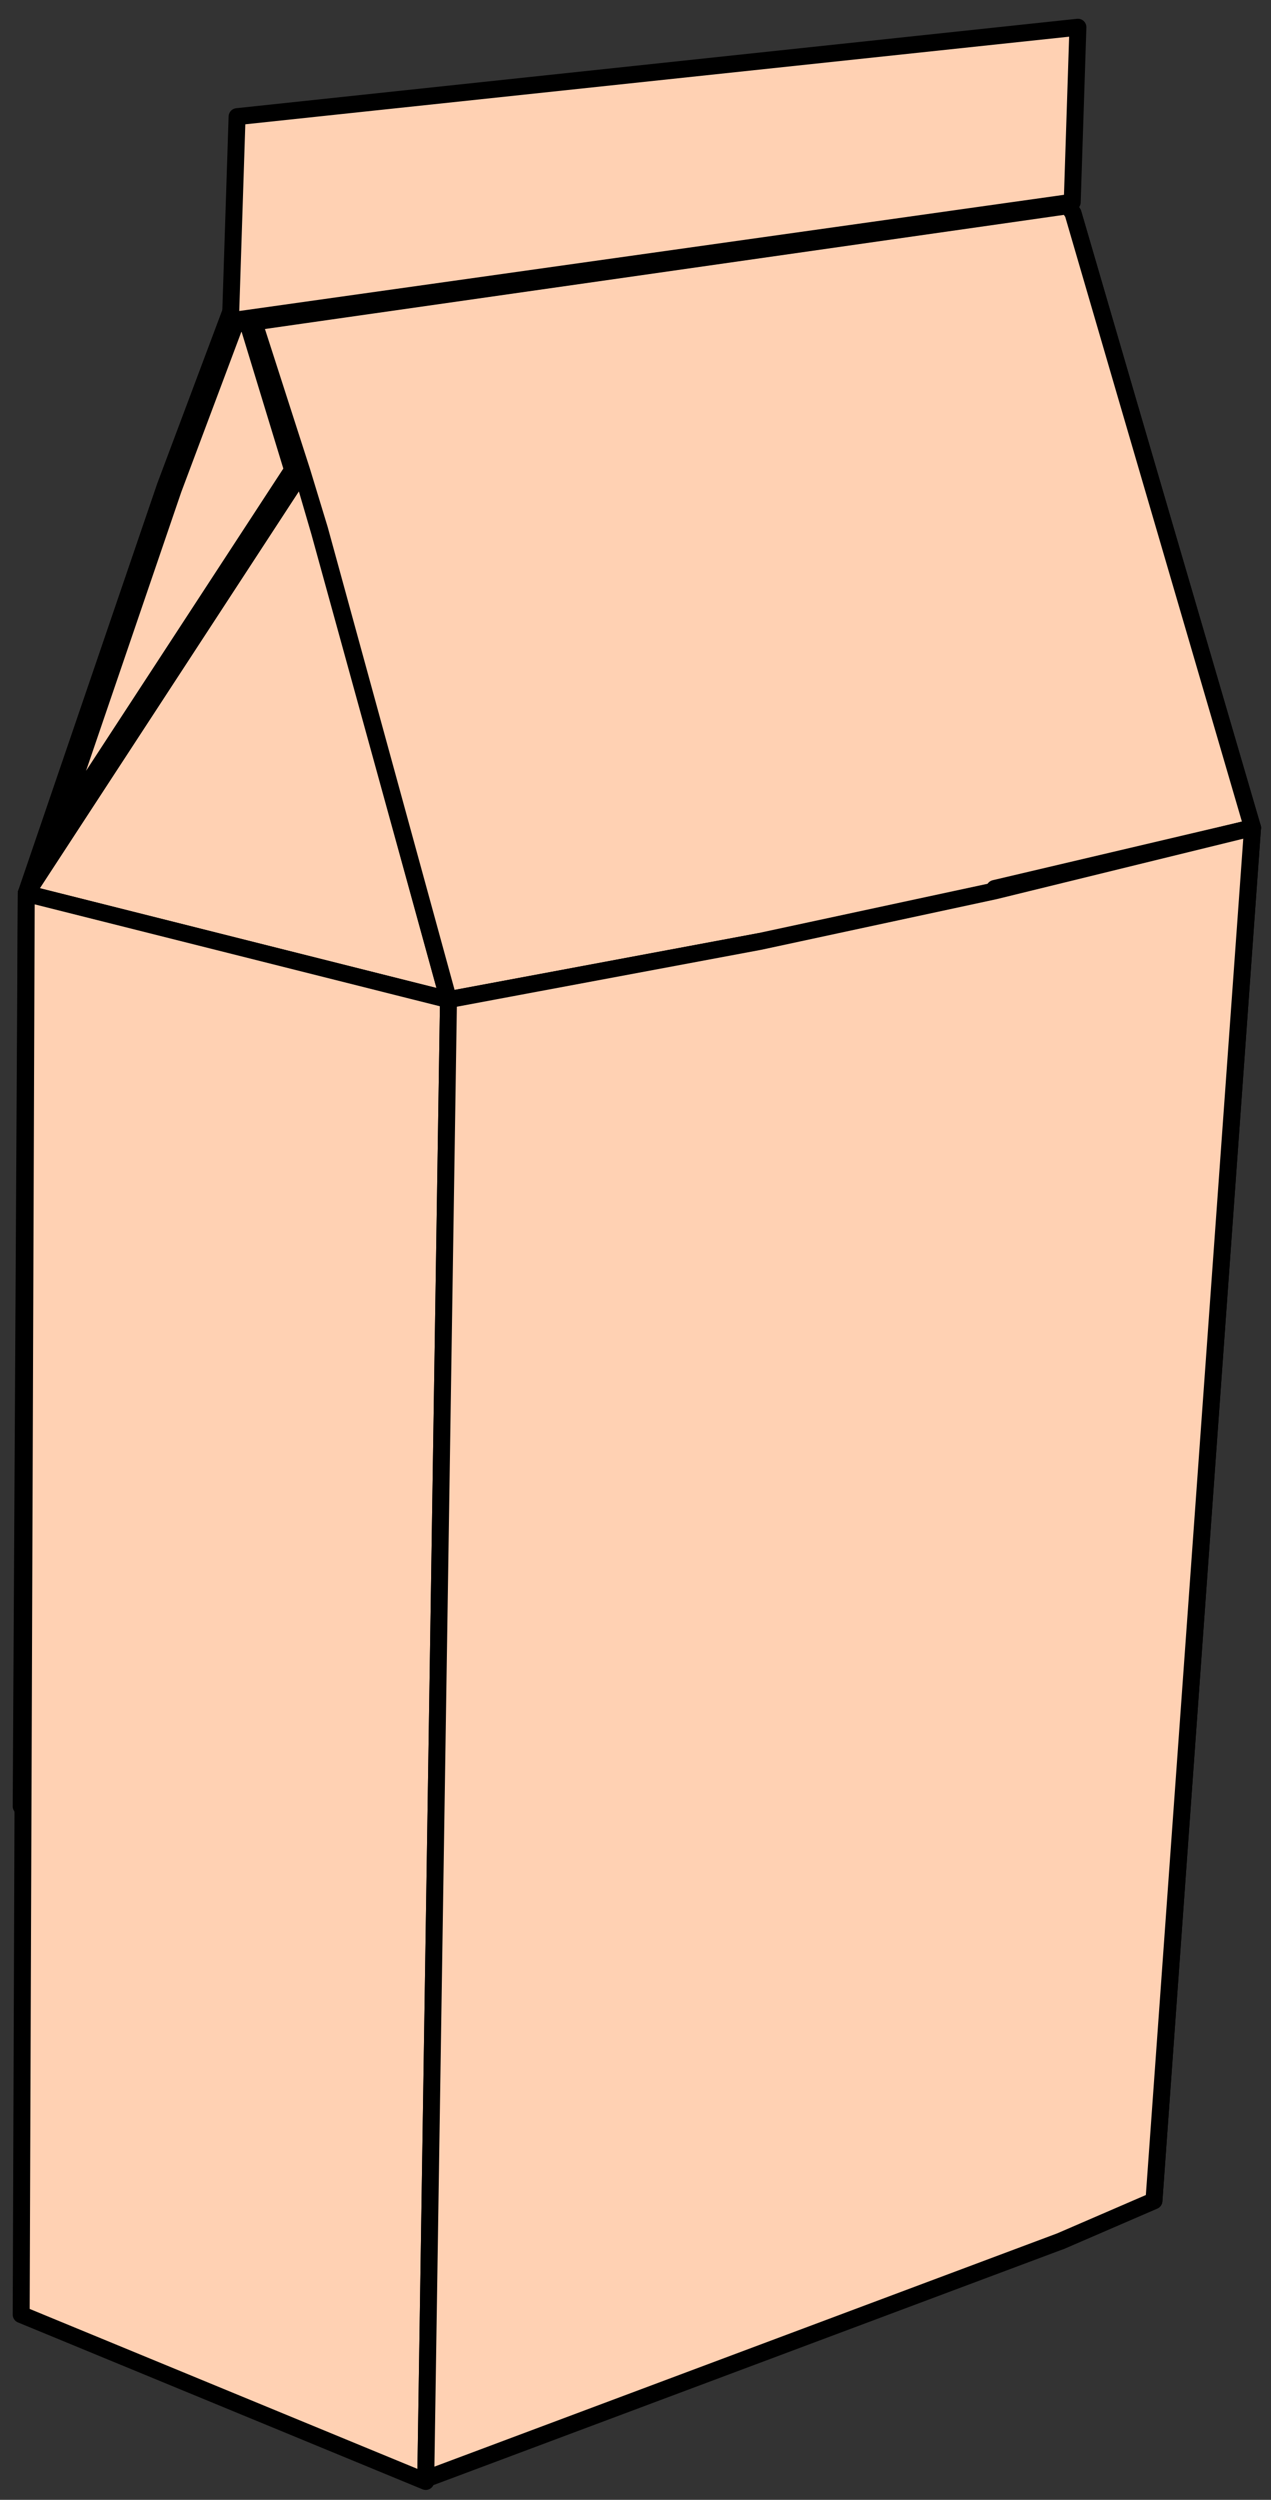 <svg width="60" height="118" viewBox="0 0 60 118" fill="none" xmlns="http://www.w3.org/2000/svg">
<rect x="0" y="0" width="60" height="118" fill="#333333" stroke="none"/>
<g clip-path="url(#clip0_1083_43)">
<path d="M15.085 25.111L14.249 22.246L1.239 42.179L21.172 47.193L15.085 25.111Z" fill="url(#paint0_linear_1083_43)" stroke="black" stroke-width="0.8" stroke-miterlimit="10" stroke-linecap="round" stroke-linejoin="round"/>
<path d="M8.18 23.093L11.21 15.014L11.755 15.438L13.812 22.18L2.65 39.281L8.18 23.093ZM12.212 14.78L12.019 14.63L49.365 9.41L49.442 9.461L12.212 14.78Z" fill="url(#paint1_linear_1083_43)" stroke="black" stroke-width="0.8"/>
<path d="M12.101 15.199L50.535 9.708L49.461 8.992L11.027 14.364M12.101 15.199L11.027 14.364M12.101 15.199L14.249 22.241L1.239 42.175L7.804 22.957L11.027 14.364" stroke="black" stroke-width="0.8" stroke-miterlimit="10" stroke-linecap="round" stroke-linejoin="round"/>
<path d="M14.249 22.244L15.085 24.989L21.172 47.19L35.854 44.445L35.137 45.4L34.899 46.235L46.835 43.371L47.193 42.535L46.954 41.938L59.129 39.074L53.161 18.663L50.654 10.069L50.416 9.711L11.981 15.201L14.249 22.244Z" fill="url(#paint2_linear_1083_43)" stroke="black" stroke-width="0.8" stroke-miterlimit="10" stroke-linecap="round" stroke-linejoin="round"/>
<path d="M20.098 93.143L21.172 47.189L1.239 42.176L1 85.265L20.098 93.143Z" fill="white" stroke="black" stroke-width="0.8" stroke-miterlimit="10" stroke-linecap="round" stroke-linejoin="round"/>
<path d="M21.172 47.187L20.098 93.141L50.057 105.793L54.474 103.883L59.129 39.07L46.954 42.054L47.193 42.532L46.835 43.367L34.898 46.232L35.137 45.397L35.853 44.442L21.172 47.187Z" fill="url(#paint3_linear_1083_43)" stroke="black" stroke-width="0.8" stroke-miterlimit="10" stroke-linecap="round" stroke-linejoin="round"/>
<path d="M15.085 25.111L14.249 22.246L1.239 42.179L21.172 47.193L15.085 25.111Z" fill="#FFD1B3" stroke="black" stroke-width="0.8" stroke-miterlimit="10" stroke-linejoin="round"/>
<path d="M8.18 23.093L11.21 15.014L11.755 15.438L13.812 22.18L2.65 39.281L8.18 23.093ZM12.212 14.78L12.019 14.63L49.365 9.41L49.442 9.461L12.212 14.78Z" fill="#FFD1B3" stroke="black" stroke-width="0.8"/>
<path d="M12.101 15.199L50.535 9.708L49.461 8.992L11.027 14.364M12.101 15.199L11.027 14.364M12.101 15.199L14.249 22.241L1.239 42.175L7.804 22.957L11.027 14.364" stroke="black" stroke-width="0.8" stroke-miterlimit="10" stroke-linejoin="round"/>
<path d="M14.249 22.244L15.085 24.989L21.172 47.19L35.854 44.445L35.137 45.4L34.899 46.235L46.835 43.371L47.193 42.535L46.954 41.938L59.129 39.074L53.161 18.663L50.654 10.069L50.416 9.711L11.981 15.201L14.249 22.244Z" fill="#FFD1B3" stroke="black" stroke-width="0.8" stroke-miterlimit="10" stroke-linejoin="round"/>
<path d="M20.098 117.134L21.172 47.189L1.239 42.176L1 109.256L20.098 117.134Z" fill="#FFD1B3" stroke="black" stroke-width="0.8" stroke-miterlimit="10" stroke-linejoin="round"/>
<path d="M21.172 47.187L20.098 117.014L50.057 105.793L54.474 103.883L59.129 39.07L46.954 42.054L35.853 44.442L21.172 47.187Z" fill="#FFD1B3" stroke="black" stroke-width="0.8" stroke-miterlimit="10" stroke-linejoin="round"/>
<path d="M50.616 9.545L10.879 15.143L11.192 5.506L50.885 1.285L50.616 9.545Z" fill="#FFD1B3" stroke="black" stroke-width="0.8" stroke-linejoin="round"/>
</g>
<defs>
<linearGradient id="paint0_linear_1083_43" x1="11.193" y1="22.297" x2="11.193" y2="47.211" gradientUnits="userSpaceOnUse">
<stop stop-color="#DCE4EA"/>
<stop offset="1" stop-color="#819AAB"/>
</linearGradient>
<linearGradient id="paint1_linear_1083_43" x1="1.18" y1="25.602" x2="50.525" y2="25.602" gradientUnits="userSpaceOnUse">
<stop stop-color="#DCE4EA"/>
<stop offset="1" stop-color="#819AAB"/>
</linearGradient>
<linearGradient id="paint2_linear_1083_43" x1="35.626" y1="9.724" x2="35.626" y2="47.209" gradientUnits="userSpaceOnUse">
<stop stop-color="#F0F3F5"/>
<stop offset="1" stop-color="#95A8B6"/>
</linearGradient>
<linearGradient id="paint3_linear_1083_43" x1="39.595" y1="6.761" x2="39.595" y2="105.74" gradientUnits="userSpaceOnUse">
<stop stop-color="#F0F3F5"/>
<stop offset="1" stop-color="#BECBD5"/>
</linearGradient>
<clipPath id="clip0_1083_43">
<rect width="60" height="118" fill="white"/>
</clipPath>
</defs>
</svg>
